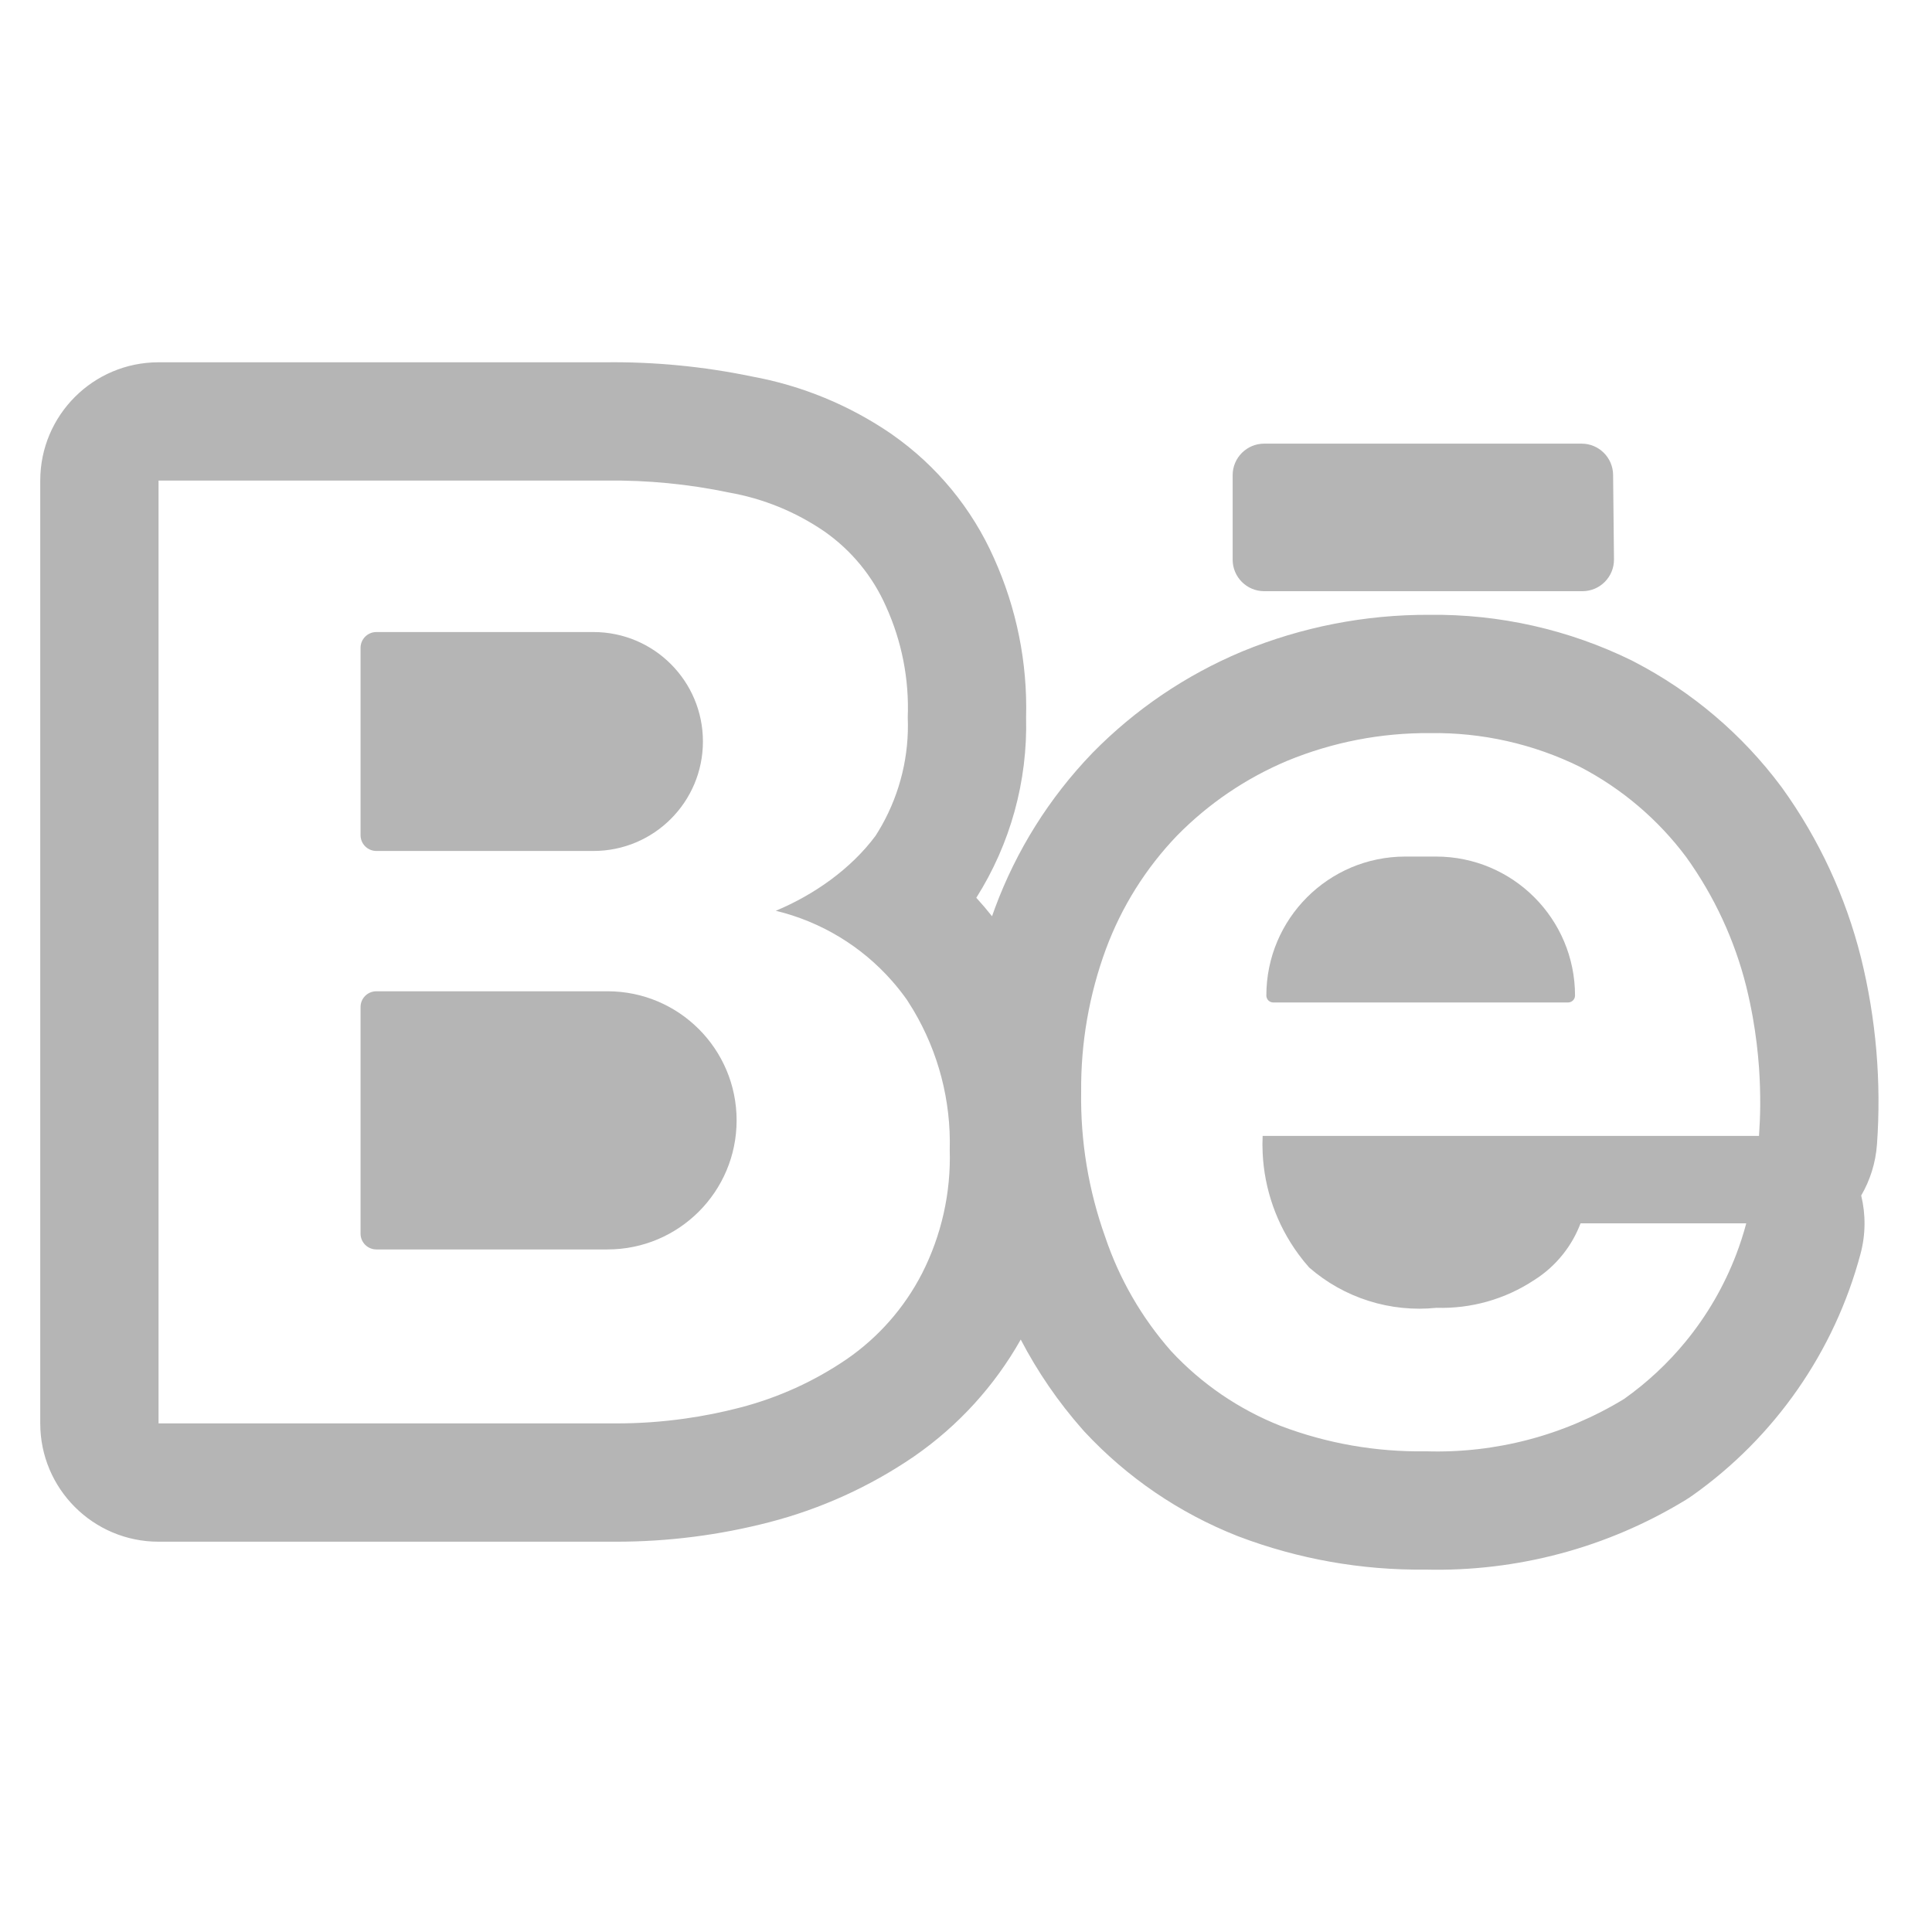 <?xml version="1.0" encoding="UTF-8"?> <svg xmlns="http://www.w3.org/2000/svg" width="48" height="48" viewBox="0 0 48 48" fill="none"> <path d="M9.35 15.703C9.134 15.703 8.958 15.879 8.958 16.095V20.75C8.958 20.966 9.134 21.142 9.35 21.142H14.745C16.247 21.142 17.464 19.924 17.464 18.422C17.464 16.921 16.247 15.703 14.745 15.703H9.35Z" fill="#B5B5B5"></path> <path d="M9.35 24.628C9.134 24.628 8.958 24.803 8.958 25.019V30.65C8.958 30.866 9.134 31.042 9.35 31.042H15.094C16.865 31.042 18.301 29.606 18.301 27.835C18.301 26.063 16.865 24.628 15.094 24.628H9.35Z" fill="#B5B5B5"></path> <path d="M31.634 24.906C31.539 24.906 31.462 24.829 31.462 24.734C31.462 22.827 33.008 21.281 34.914 21.281H35.678C37.585 21.281 39.131 22.827 39.131 24.734C39.131 24.829 39.053 24.906 38.958 24.906H31.634Z" fill="#B5B5B5"></path> <path fill-rule="evenodd" clip-rule="evenodd" d="M24.647 22.764C24.522 22.606 24.391 22.453 24.256 22.305C25.103 20.966 25.533 19.406 25.493 17.823C25.529 16.462 25.256 15.111 24.696 13.869C24.149 12.635 23.276 11.573 22.17 10.799L22.148 10.783C21.105 10.067 19.923 9.58 18.678 9.353C17.483 9.105 16.265 8.987 15.046 9.001H3.939C2.316 9.001 1 10.317 1 11.94V35.364C1 36.987 2.316 38.303 3.939 38.303H15.303C16.59 38.304 17.871 38.141 19.117 37.818C20.398 37.486 21.611 36.935 22.703 36.189L22.717 36.179C23.807 35.424 24.71 34.433 25.36 33.281C25.778 34.082 26.292 34.832 26.893 35.513C26.91 35.532 26.927 35.551 26.944 35.57C27.999 36.705 29.295 37.589 30.737 38.159L30.773 38.173C32.254 38.735 33.827 39.014 35.41 38.996C37.688 39.053 39.935 38.453 41.88 37.266C41.937 37.231 41.993 37.194 42.047 37.156C44.098 35.703 45.577 33.579 46.224 31.152C46.353 30.671 46.355 30.173 46.241 29.702C46.461 29.325 46.6 28.893 46.633 28.431C46.744 26.878 46.611 25.318 46.239 23.806L46.236 23.795C45.857 22.279 45.193 20.849 44.281 19.581L44.25 19.539C43.284 18.244 42.037 17.186 40.603 16.442C40.584 16.432 40.565 16.422 40.546 16.412C38.98 15.643 37.256 15.254 35.512 15.275C33.918 15.268 32.339 15.577 30.865 16.184L30.846 16.192C29.46 16.774 28.203 17.626 27.15 18.698L27.127 18.722C26.069 19.823 25.25 21.129 24.72 22.56L24.718 22.565C24.694 22.631 24.67 22.697 24.647 22.764ZM19.274 22.628C20.4 22.899 21.41 23.513 22.167 24.377C22.297 24.525 22.42 24.681 22.535 24.844C22.589 24.927 22.642 25.012 22.693 25.097C23.315 26.144 23.629 27.347 23.596 28.568C23.628 29.634 23.391 30.69 22.907 31.64C22.47 32.49 21.83 33.219 21.044 33.763C20.233 34.318 19.331 34.727 18.379 34.973C17.929 35.09 17.473 35.181 17.014 35.245C16.448 35.325 15.877 35.365 15.305 35.364H3.939V11.94H15.063C16.089 11.927 17.114 12.027 18.118 12.238C18.967 12.388 19.774 12.718 20.485 13.206C21.155 13.675 21.683 14.319 22.013 15.068C22.405 15.932 22.59 16.876 22.553 17.824C22.591 18.761 22.367 19.687 21.911 20.502C21.86 20.591 21.808 20.679 21.752 20.766C21.139 21.59 20.222 22.233 19.274 22.628ZM31.37 28.642C31.363 28.502 31.363 28.362 31.37 28.222H43.702C43.719 27.973 43.73 27.725 43.732 27.476C43.734 27.156 43.724 26.837 43.702 26.519C43.672 26.105 43.621 25.692 43.549 25.283C43.503 25.023 43.448 24.765 43.385 24.508C43.096 23.354 42.59 22.264 41.895 21.296C41.195 20.358 40.29 19.59 39.25 19.05C38.092 18.481 36.815 18.194 35.524 18.214C34.31 18.205 33.106 18.439 31.984 18.901C30.957 19.333 30.026 19.964 29.246 20.758C28.468 21.568 27.866 22.528 27.476 23.58C27.058 24.716 26.85 25.917 26.861 27.126C26.842 28.353 27.044 29.573 27.457 30.728C27.809 31.775 28.366 32.74 29.097 33.569C29.853 34.383 30.782 35.017 31.817 35.426C32.97 35.864 34.197 36.078 35.431 36.057C37.162 36.111 38.871 35.659 40.349 34.757C40.924 34.35 41.437 33.87 41.878 33.333C42.411 32.683 42.837 31.95 43.138 31.16C43.233 30.91 43.316 30.655 43.385 30.394H39.268C39.163 30.672 39.016 30.93 38.833 31.16C38.633 31.413 38.39 31.631 38.113 31.805C37.397 32.278 36.551 32.518 35.691 32.492C35.123 32.551 34.548 32.493 34.003 32.32C33.458 32.148 32.955 31.865 32.525 31.49C32.431 31.384 32.342 31.274 32.259 31.16C31.721 30.427 31.411 29.55 31.37 28.642Z" fill="#B5B5B5"></path> <path d="M40.077 11.798C40.073 11.368 39.723 11.022 39.294 11.022H31.409C30.976 11.022 30.625 11.373 30.625 11.806V13.905C30.625 14.337 30.976 14.688 31.409 14.688H39.315C39.751 14.688 40.103 14.332 40.099 13.896L40.077 11.798Z" fill="#B5B5B5"></path> </svg> 